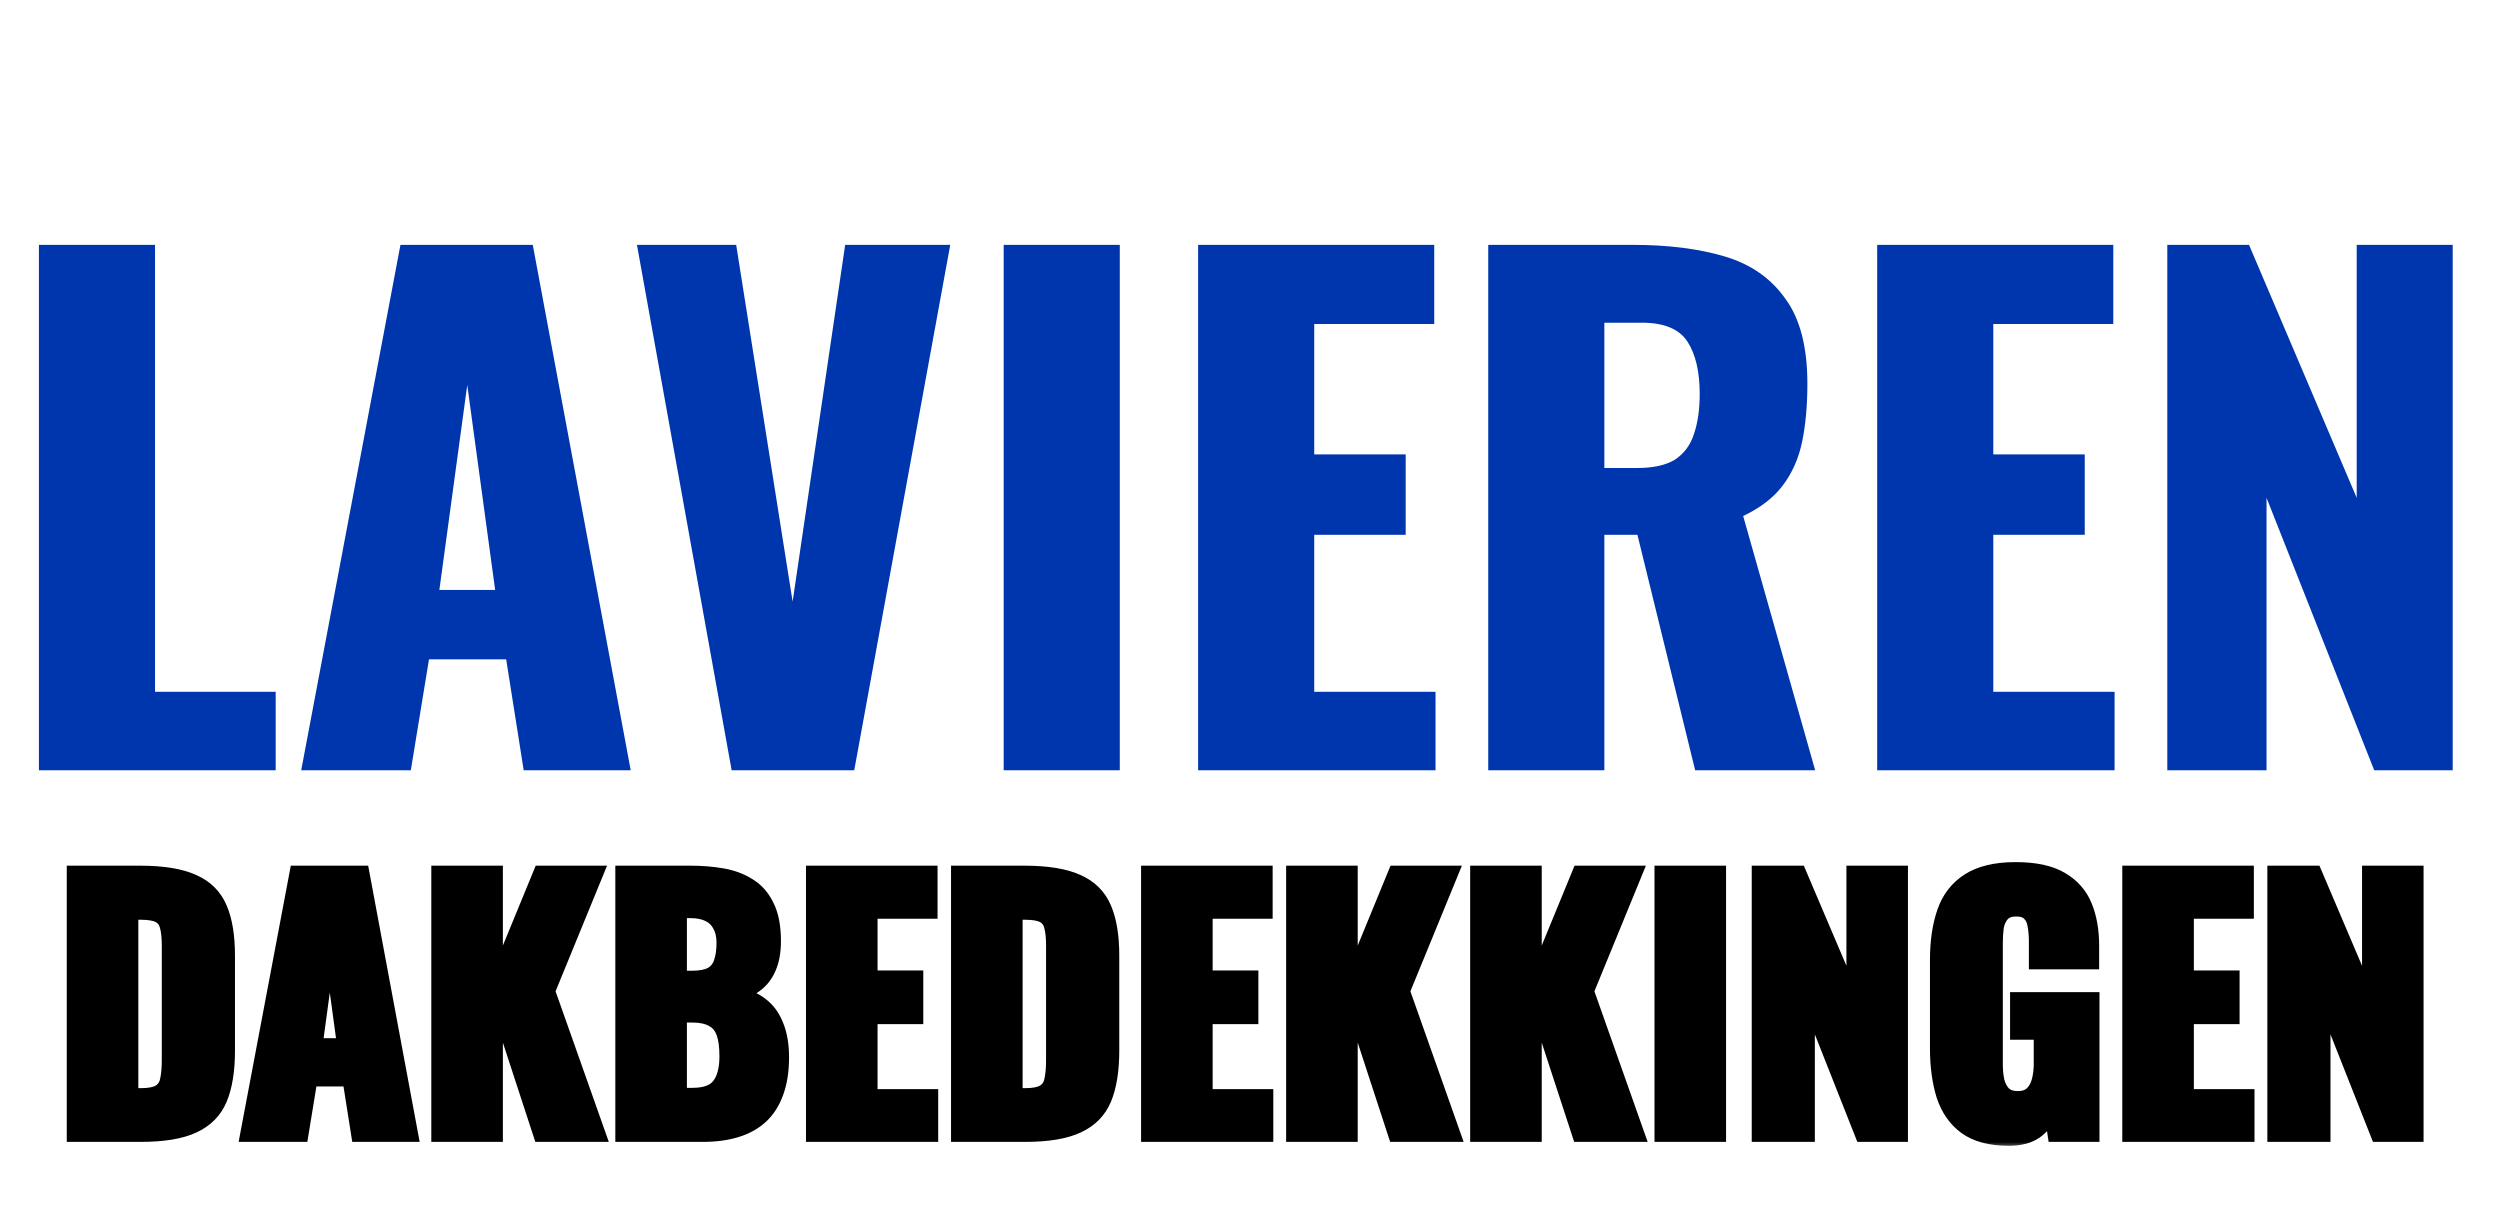 <svg width="185" height="91" viewBox="0 0 185 91" fill="none" xmlns="http://www.w3.org/2000/svg">
<path d="M2.88 57V18.12H11.472V51.192H20.4V57H2.88ZM22.289 57L29.633 18.12H39.425L46.673 57H38.753L37.457 48.792H31.745L30.401 57H22.289ZM32.513 43.656H36.641L34.577 28.488L32.513 43.656ZM54.142 57L47.134 18.12H54.478L58.654 44.52L62.542 18.12H70.318L63.214 57H54.142ZM74.272 57V18.12H82.864V57H74.272ZM88.661 57V18.12H106.133V23.976H97.253V33.624H104.021V39.576H97.253V51.192H106.229V57H88.661ZM110.13 57V18.12H120.834C123.458 18.12 125.73 18.408 127.65 18.984C129.57 19.56 131.058 20.6 132.114 22.104C133.202 23.576 133.746 25.672 133.746 28.392C133.746 29.992 133.618 31.416 133.362 32.664C133.106 33.912 132.626 35 131.922 35.928C131.25 36.824 130.274 37.576 128.994 38.184L134.322 57H125.442L121.17 39.576H118.722V57H110.13ZM118.722 34.632H121.122C122.338 34.632 123.282 34.424 123.954 34.008C124.626 33.56 125.09 32.936 125.346 32.136C125.634 31.304 125.778 30.312 125.778 29.16C125.778 27.496 125.474 26.2 124.866 25.272C124.258 24.344 123.138 23.88 121.506 23.88H118.722V34.632ZM138.911 57V18.12H156.383V23.976H147.503V33.624H154.271V39.576H147.503V51.192H156.479V57H138.911ZM160.38 57V18.12H166.428L174.396 36.84V18.12H181.5V57H175.692L167.724 36.84V57H160.38Z" fill="#0036AD"/>
<mask id="path-2-outside-1_8_117" maskUnits="userSpaceOnUse" x="4" y="63" width="176" height="22" fill="black">
<rect fill="white" x="4" y="63" width="176" height="22"/>
<path d="M5.44 84V64.56H10.36C12.056 64.56 13.376 64.776 14.32 65.208C15.264 65.624 15.928 66.288 16.312 67.2C16.696 68.096 16.888 69.264 16.888 70.704V77.76C16.888 79.216 16.696 80.408 16.312 81.336C15.928 82.248 15.264 82.92 14.32 83.352C13.392 83.784 12.088 84 10.408 84H5.44ZM9.736 81.024H10.408C11.064 81.024 11.536 80.928 11.824 80.736C12.112 80.544 12.288 80.256 12.352 79.872C12.432 79.488 12.472 79.008 12.472 78.432V69.96C12.472 69.384 12.424 68.92 12.328 68.568C12.248 68.216 12.064 67.96 11.776 67.8C11.488 67.64 11.024 67.56 10.384 67.56H9.736V81.024ZM18.262 84L21.934 64.56H26.83L30.454 84H26.494L25.846 79.896H22.99L22.318 84H18.262ZM23.374 77.328H25.438L24.406 69.744L23.374 77.328ZM32.417 84V64.56H36.713V72.504L39.977 64.56H44.177L40.577 73.344L44.345 84H39.977L37.169 75.408L36.713 76.176V84H32.417ZM46.034 84V64.56H51.098C51.93 64.56 52.714 64.624 53.45 64.752C54.202 64.88 54.866 65.128 55.442 65.496C56.018 65.848 56.466 66.36 56.786 67.032C57.122 67.688 57.29 68.56 57.29 69.648C57.29 70.432 57.17 71.096 56.93 71.64C56.706 72.168 56.378 72.592 55.946 72.912C55.53 73.232 55.026 73.448 54.434 73.56C55.186 73.656 55.818 73.904 56.33 74.304C56.842 74.688 57.226 75.208 57.482 75.864C57.754 76.52 57.89 77.312 57.89 78.24C57.89 79.248 57.754 80.12 57.482 80.856C57.226 81.576 56.85 82.168 56.354 82.632C55.858 83.096 55.242 83.44 54.506 83.664C53.786 83.888 52.954 84 52.01 84H46.034ZM50.33 81H51.242C52.186 81 52.834 80.76 53.186 80.28C53.554 79.8 53.738 79.096 53.738 78.168C53.738 77.432 53.658 76.848 53.498 76.416C53.338 75.984 53.074 75.672 52.706 75.48C52.338 75.272 51.842 75.168 51.218 75.168H50.33V81ZM50.33 72.336H51.17C51.826 72.336 52.322 72.24 52.658 72.048C52.994 71.84 53.218 71.544 53.33 71.16C53.458 70.776 53.522 70.312 53.522 69.768C53.522 69.256 53.426 68.832 53.234 68.496C53.058 68.144 52.786 67.88 52.418 67.704C52.066 67.528 51.618 67.44 51.074 67.44H50.33V72.336ZM60.143 84V64.56H68.879V67.488H64.439V72.312H67.823V75.288H64.439V81.096H68.927V84H60.143ZM70.877 84V64.56H75.797C77.493 64.56 78.814 64.776 79.757 65.208C80.701 65.624 81.365 66.288 81.749 67.2C82.133 68.096 82.326 69.264 82.326 70.704V77.76C82.326 79.216 82.133 80.408 81.749 81.336C81.365 82.248 80.701 82.92 79.757 83.352C78.829 83.784 77.525 84 75.846 84H70.877ZM75.174 81.024H75.846C76.501 81.024 76.974 80.928 77.261 80.736C77.549 80.544 77.725 80.256 77.79 79.872C77.87 79.488 77.909 79.008 77.909 78.432V69.96C77.909 69.384 77.862 68.92 77.766 68.568C77.686 68.216 77.501 67.96 77.213 67.8C76.925 67.64 76.462 67.56 75.822 67.56H75.174V81.024ZM84.94 84V64.56H93.676V67.488H89.236V72.312H92.62V75.288H89.236V81.096H93.724V84H84.94ZM95.674 84V64.56H99.97V72.504L103.234 64.56H107.434L103.834 73.344L107.602 84H103.234L100.426 75.408L99.97 76.176V84H95.674ZM109.292 84V64.56H113.588V72.504L116.852 64.56H121.052L117.452 73.344L121.22 84H116.852L114.044 75.408L113.588 76.176V84H109.292ZM122.933 84V64.56H127.229V84H122.933ZM130.128 84V64.56H133.152L137.136 73.92V64.56H140.688V84H137.784L133.8 73.92V84H130.128ZM148.645 84.288C147.301 84.288 146.237 84.008 145.453 83.448C144.685 82.888 144.133 82.104 143.797 81.096C143.477 80.072 143.317 78.896 143.317 77.568V71.04C143.317 69.664 143.493 68.472 143.845 67.464C144.197 66.456 144.797 65.68 145.645 65.136C146.509 64.576 147.677 64.296 149.149 64.296C150.589 64.296 151.717 64.536 152.533 65.016C153.365 65.496 153.957 66.16 154.309 67.008C154.661 67.856 154.837 68.848 154.837 69.984V71.232H150.637V69.648C150.637 69.232 150.605 68.848 150.541 68.496C150.493 68.144 150.365 67.864 150.157 67.656C149.965 67.432 149.645 67.32 149.197 67.32C148.733 67.32 148.397 67.448 148.189 67.704C147.981 67.944 147.845 68.248 147.781 68.616C147.733 68.984 147.709 69.368 147.709 69.768V78.768C147.709 79.2 147.749 79.608 147.829 79.992C147.925 80.36 148.085 80.664 148.309 80.904C148.549 81.128 148.885 81.24 149.317 81.24C149.765 81.24 150.109 81.12 150.349 80.88C150.589 80.64 150.757 80.328 150.853 79.944C150.949 79.56 150.997 79.152 150.997 78.72V76.44H149.245V73.92H154.861V84H152.029L151.789 82.392C151.533 82.936 151.157 83.392 150.661 83.76C150.165 84.112 149.493 84.288 148.645 84.288ZM157.549 84V64.56H166.285V67.488H161.845V72.312H165.229V75.288H161.845V81.096H166.333V84H157.549ZM168.284 84V64.56H171.308L175.292 73.92V64.56H178.844V84H175.94L171.956 73.92V84H168.284Z"/>
</mask>
<path d="M5.44 84V64.56H10.36C12.056 64.56 13.376 64.776 14.32 65.208C15.264 65.624 15.928 66.288 16.312 67.2C16.696 68.096 16.888 69.264 16.888 70.704V77.76C16.888 79.216 16.696 80.408 16.312 81.336C15.928 82.248 15.264 82.92 14.32 83.352C13.392 83.784 12.088 84 10.408 84H5.44ZM9.736 81.024H10.408C11.064 81.024 11.536 80.928 11.824 80.736C12.112 80.544 12.288 80.256 12.352 79.872C12.432 79.488 12.472 79.008 12.472 78.432V69.96C12.472 69.384 12.424 68.92 12.328 68.568C12.248 68.216 12.064 67.96 11.776 67.8C11.488 67.64 11.024 67.56 10.384 67.56H9.736V81.024ZM18.262 84L21.934 64.56H26.83L30.454 84H26.494L25.846 79.896H22.99L22.318 84H18.262ZM23.374 77.328H25.438L24.406 69.744L23.374 77.328ZM32.417 84V64.56H36.713V72.504L39.977 64.56H44.177L40.577 73.344L44.345 84H39.977L37.169 75.408L36.713 76.176V84H32.417ZM46.034 84V64.56H51.098C51.93 64.56 52.714 64.624 53.45 64.752C54.202 64.88 54.866 65.128 55.442 65.496C56.018 65.848 56.466 66.36 56.786 67.032C57.122 67.688 57.29 68.56 57.29 69.648C57.29 70.432 57.17 71.096 56.93 71.64C56.706 72.168 56.378 72.592 55.946 72.912C55.53 73.232 55.026 73.448 54.434 73.56C55.186 73.656 55.818 73.904 56.33 74.304C56.842 74.688 57.226 75.208 57.482 75.864C57.754 76.52 57.89 77.312 57.89 78.24C57.89 79.248 57.754 80.12 57.482 80.856C57.226 81.576 56.85 82.168 56.354 82.632C55.858 83.096 55.242 83.44 54.506 83.664C53.786 83.888 52.954 84 52.01 84H46.034ZM50.33 81H51.242C52.186 81 52.834 80.76 53.186 80.28C53.554 79.8 53.738 79.096 53.738 78.168C53.738 77.432 53.658 76.848 53.498 76.416C53.338 75.984 53.074 75.672 52.706 75.48C52.338 75.272 51.842 75.168 51.218 75.168H50.33V81ZM50.33 72.336H51.17C51.826 72.336 52.322 72.24 52.658 72.048C52.994 71.84 53.218 71.544 53.33 71.16C53.458 70.776 53.522 70.312 53.522 69.768C53.522 69.256 53.426 68.832 53.234 68.496C53.058 68.144 52.786 67.88 52.418 67.704C52.066 67.528 51.618 67.44 51.074 67.44H50.33V72.336ZM60.143 84V64.56H68.879V67.488H64.439V72.312H67.823V75.288H64.439V81.096H68.927V84H60.143ZM70.877 84V64.56H75.797C77.493 64.56 78.814 64.776 79.757 65.208C80.701 65.624 81.365 66.288 81.749 67.2C82.133 68.096 82.326 69.264 82.326 70.704V77.76C82.326 79.216 82.133 80.408 81.749 81.336C81.365 82.248 80.701 82.92 79.757 83.352C78.829 83.784 77.525 84 75.846 84H70.877ZM75.174 81.024H75.846C76.501 81.024 76.974 80.928 77.261 80.736C77.549 80.544 77.725 80.256 77.79 79.872C77.87 79.488 77.909 79.008 77.909 78.432V69.96C77.909 69.384 77.862 68.92 77.766 68.568C77.686 68.216 77.501 67.96 77.213 67.8C76.925 67.64 76.462 67.56 75.822 67.56H75.174V81.024ZM84.94 84V64.56H93.676V67.488H89.236V72.312H92.62V75.288H89.236V81.096H93.724V84H84.94ZM95.674 84V64.56H99.97V72.504L103.234 64.56H107.434L103.834 73.344L107.602 84H103.234L100.426 75.408L99.97 76.176V84H95.674ZM109.292 84V64.56H113.588V72.504L116.852 64.56H121.052L117.452 73.344L121.22 84H116.852L114.044 75.408L113.588 76.176V84H109.292ZM122.933 84V64.56H127.229V84H122.933ZM130.128 84V64.56H133.152L137.136 73.92V64.56H140.688V84H137.784L133.8 73.92V84H130.128ZM148.645 84.288C147.301 84.288 146.237 84.008 145.453 83.448C144.685 82.888 144.133 82.104 143.797 81.096C143.477 80.072 143.317 78.896 143.317 77.568V71.04C143.317 69.664 143.493 68.472 143.845 67.464C144.197 66.456 144.797 65.68 145.645 65.136C146.509 64.576 147.677 64.296 149.149 64.296C150.589 64.296 151.717 64.536 152.533 65.016C153.365 65.496 153.957 66.16 154.309 67.008C154.661 67.856 154.837 68.848 154.837 69.984V71.232H150.637V69.648C150.637 69.232 150.605 68.848 150.541 68.496C150.493 68.144 150.365 67.864 150.157 67.656C149.965 67.432 149.645 67.32 149.197 67.32C148.733 67.32 148.397 67.448 148.189 67.704C147.981 67.944 147.845 68.248 147.781 68.616C147.733 68.984 147.709 69.368 147.709 69.768V78.768C147.709 79.2 147.749 79.608 147.829 79.992C147.925 80.36 148.085 80.664 148.309 80.904C148.549 81.128 148.885 81.24 149.317 81.24C149.765 81.24 150.109 81.12 150.349 80.88C150.589 80.64 150.757 80.328 150.853 79.944C150.949 79.56 150.997 79.152 150.997 78.72V76.44H149.245V73.92H154.861V84H152.029L151.789 82.392C151.533 82.936 151.157 83.392 150.661 83.76C150.165 84.112 149.493 84.288 148.645 84.288ZM157.549 84V64.56H166.285V67.488H161.845V72.312H165.229V75.288H161.845V81.096H166.333V84H157.549ZM168.284 84V64.56H171.308L175.292 73.92V64.56H178.844V84H175.94L171.956 73.92V84H168.284Z" fill="black"/>
<path d="M5.44 84H4.94V84.5H5.44V84ZM5.44 64.56V64.06H4.94V64.56H5.44ZM14.32 65.208L14.112 65.663L14.118 65.665L14.32 65.208ZM16.312 67.2L15.851 67.394L15.852 67.397L16.312 67.2ZM16.312 81.336L16.773 81.53L16.774 81.527L16.312 81.336ZM14.32 83.352L14.112 82.897L14.109 82.899L14.32 83.352ZM9.736 81.024H9.236V81.524H9.736V81.024ZM11.824 80.736L11.547 80.32H11.547L11.824 80.736ZM12.352 79.872L11.863 79.77L11.861 79.78L11.859 79.79L12.352 79.872ZM12.328 68.568L11.84 68.679L11.843 68.689L11.846 68.7L12.328 68.568ZM11.776 67.8L11.533 68.237L11.533 68.237L11.776 67.8ZM9.736 67.56V67.06H9.236V67.56H9.736ZM5.94 84V64.56H4.94V84H5.94ZM5.44 65.06H10.36V64.06H5.44V65.06ZM10.36 65.06C12.024 65.06 13.262 65.274 14.112 65.663L14.528 64.753C13.49 64.278 12.088 64.06 10.36 64.06V65.06ZM14.118 65.665C14.951 66.032 15.519 66.605 15.851 67.394L16.773 67.006C16.337 65.971 15.577 65.216 14.522 64.751L14.118 65.665ZM15.852 67.397C16.2 68.208 16.388 69.302 16.388 70.704H17.388C17.388 69.226 17.192 67.984 16.772 67.003L15.852 67.397ZM16.388 70.704V77.76H17.388V70.704H16.388ZM16.388 77.76C16.388 79.177 16.2 80.298 15.85 81.145L16.774 81.527C17.192 80.518 17.388 79.254 17.388 77.76H16.388ZM15.851 81.142C15.518 81.932 14.948 82.515 14.112 82.897L14.528 83.807C15.58 83.325 16.338 82.564 16.773 81.53L15.851 81.142ZM14.109 82.899C13.276 83.286 12.056 83.5 10.408 83.5V84.5C12.12 84.5 13.508 84.282 14.531 83.805L14.109 82.899ZM10.408 83.5H5.44V84.5H10.408V83.5ZM9.736 81.524H10.408V80.524H9.736V81.524ZM10.408 81.524C11.088 81.524 11.685 81.429 12.101 81.152L11.547 80.32C11.386 80.427 11.04 80.524 10.408 80.524V81.524ZM12.101 81.152C12.519 80.873 12.762 80.456 12.845 79.954L11.859 79.79C11.814 80.056 11.705 80.215 11.547 80.32L12.101 81.152ZM12.841 79.974C12.931 79.545 12.972 79.028 12.972 78.432H11.972C11.972 78.988 11.933 79.431 11.863 79.77L12.841 79.974ZM12.972 78.432V69.96H11.972V78.432H12.972ZM12.972 69.96C12.972 69.362 12.923 68.849 12.81 68.436L11.846 68.7C11.925 68.991 11.972 69.406 11.972 69.96H12.972ZM12.816 68.457C12.707 67.981 12.444 67.599 12.019 67.363L11.533 68.237C11.684 68.321 11.789 68.451 11.84 68.679L12.816 68.457ZM12.019 67.363C11.615 67.138 11.043 67.06 10.384 67.06V68.06C11.005 68.06 11.361 68.142 11.533 68.237L12.019 67.363ZM10.384 67.06H9.736V68.06H10.384V67.06ZM9.236 67.56V81.024H10.236V67.56H9.236ZM18.262 84L17.77 83.907L17.659 84.5H18.262V84ZM21.934 64.56V64.06H21.519L21.442 64.467L21.934 64.56ZM26.83 64.56L27.321 64.468L27.245 64.06H26.83V64.56ZM30.454 84V84.5H31.056L30.945 83.908L30.454 84ZM26.494 84L26 84.078L26.067 84.5H26.494V84ZM25.846 79.896L26.34 79.818L26.273 79.396H25.846V79.896ZM22.99 79.896V79.396H22.565L22.496 79.815L22.99 79.896ZM22.318 84V84.5H22.743L22.811 84.081L22.318 84ZM23.374 77.328L22.878 77.261L22.801 77.828H23.374V77.328ZM25.438 77.328V77.828H26.011L25.933 77.261L25.438 77.328ZM24.406 69.744L24.901 69.677H23.91L24.406 69.744ZM18.753 84.093L22.425 64.653L21.442 64.467L17.77 83.907L18.753 84.093ZM21.934 65.06H26.83V64.06H21.934V65.06ZM26.338 64.652L29.962 84.092L30.945 83.908L27.321 64.468L26.338 64.652ZM30.454 83.5H26.494V84.5H30.454V83.5ZM26.988 83.922L26.34 79.818L25.352 79.974L26 84.078L26.988 83.922ZM25.846 79.396H22.99V80.396H25.846V79.396ZM22.496 79.815L21.824 83.919L22.811 84.081L23.483 79.977L22.496 79.815ZM22.318 83.5H18.262V84.5H22.318V83.5ZM23.374 77.828H25.438V76.828H23.374V77.828ZM25.933 77.261L24.901 69.677L23.91 69.811L24.942 77.395L25.933 77.261ZM23.91 69.677L22.878 77.261L23.869 77.395L24.901 69.811L23.91 69.677ZM32.417 84H31.917V84.5H32.417V84ZM32.417 64.56V64.06H31.917V64.56H32.417ZM36.713 64.56H37.213V64.06H36.713V64.56ZM36.713 72.504H36.213L37.175 72.694L36.713 72.504ZM39.977 64.56V64.06H39.641L39.514 64.37L39.977 64.56ZM44.177 64.56L44.639 64.75L44.922 64.06H44.177V64.56ZM40.577 73.344L40.114 73.154L40.042 73.331L40.105 73.511L40.577 73.344ZM44.345 84V84.5H45.052L44.816 83.833L44.345 84ZM39.977 84L39.501 84.155L39.614 84.5H39.977V84ZM37.169 75.408L37.644 75.253L37.301 74.205L36.739 75.153L37.169 75.408ZM36.713 76.176L36.283 75.921L36.213 76.039V76.176H36.713ZM36.713 84V84.5H37.213V84H36.713ZM32.917 84V64.56H31.917V84H32.917ZM32.417 65.06H36.713V64.06H32.417V65.06ZM36.213 64.56V72.504H37.213V64.56H36.213ZM37.175 72.694L40.439 64.75L39.514 64.37L36.25 72.314L37.175 72.694ZM39.977 65.06H44.177V64.06H39.977V65.06ZM43.714 64.37L40.114 73.154L41.039 73.534L44.639 64.75L43.714 64.37ZM40.105 73.511L43.873 84.167L44.816 83.833L41.048 73.177L40.105 73.511ZM44.345 83.5H39.977V84.5H44.345V83.5ZM40.452 83.845L37.644 75.253L36.693 75.563L39.501 84.155L40.452 83.845ZM36.739 75.153L36.283 75.921L37.142 76.431L37.599 75.663L36.739 75.153ZM36.213 76.176V84H37.213V76.176H36.213ZM36.713 83.5H32.417V84.5H36.713V83.5ZM46.034 84H45.534V84.5H46.034V84ZM46.034 64.56V64.06H45.534V64.56H46.034ZM53.45 64.752L53.364 65.245L53.366 65.245L53.45 64.752ZM55.442 65.496L55.172 65.917L55.181 65.923L55.442 65.496ZM56.786 67.032L56.334 67.247L56.337 67.254L56.341 67.26L56.786 67.032ZM56.93 71.64L56.472 71.438L56.469 71.445L56.93 71.64ZM55.946 72.912L55.648 72.51L55.641 72.516L55.946 72.912ZM54.434 73.56L54.341 73.069L54.37 74.056L54.434 73.56ZM56.33 74.304L56.022 74.698L56.03 74.704L56.33 74.304ZM57.482 75.864L57.016 76.046L57.02 76.055L57.482 75.864ZM57.482 80.856L57.013 80.683L57.011 80.689L57.482 80.856ZM56.354 82.632L56.012 82.267L56.354 82.632ZM54.506 83.664L54.36 83.186L54.357 83.187L54.506 83.664ZM50.33 81H49.83V81.5H50.33V81ZM53.186 80.28L52.789 79.976L52.782 79.984L53.186 80.28ZM52.706 75.48L52.46 75.915L52.467 75.919L52.474 75.923L52.706 75.48ZM50.33 75.168V74.668H49.83V75.168H50.33ZM50.33 72.336H49.83V72.836H50.33V72.336ZM52.658 72.048L52.906 72.482L52.913 72.478L52.921 72.473L52.658 72.048ZM53.33 71.16L52.855 71.002L52.852 71.011L52.85 71.02L53.33 71.16ZM53.234 68.496L52.786 68.72L52.793 68.732L52.8 68.744L53.234 68.496ZM52.418 67.704L52.194 68.151L52.202 68.155L52.418 67.704ZM50.33 67.44V66.94H49.83V67.44H50.33ZM46.534 84V64.56H45.534V84H46.534ZM46.034 65.06H51.098V64.06H46.034V65.06ZM51.098 65.06C51.904 65.06 52.659 65.122 53.364 65.245L53.535 64.259C52.768 64.126 51.955 64.06 51.098 64.06V65.06ZM53.366 65.245C54.06 65.363 54.659 65.589 55.173 65.917L55.711 65.075C55.072 64.667 54.344 64.397 53.534 64.259L53.366 65.245ZM55.181 65.923C55.666 66.219 56.052 66.653 56.334 67.247L57.237 66.817C56.88 66.067 56.37 65.477 55.703 65.069L55.181 65.923ZM56.341 67.26C56.627 67.82 56.79 68.604 56.79 69.648H57.79C57.79 68.516 57.616 67.556 57.231 66.804L56.341 67.26ZM56.79 69.648C56.79 70.384 56.677 70.975 56.472 71.438L57.387 71.842C57.663 71.217 57.79 70.48 57.79 69.648H56.79ZM56.469 71.445C56.278 71.896 56.004 72.247 55.648 72.51L56.243 73.314C56.752 72.937 57.134 72.44 57.39 71.835L56.469 71.445ZM55.641 72.516C55.296 72.781 54.867 72.969 54.341 73.069L54.527 74.051C55.184 73.927 55.764 73.683 56.251 73.308L55.641 72.516ZM54.37 74.056C55.048 74.142 55.592 74.362 56.022 74.698L56.638 73.91C56.044 73.446 55.323 73.169 54.497 73.064L54.37 74.056ZM56.03 74.704C56.46 75.027 56.79 75.468 57.016 76.046L57.947 75.682C57.661 74.948 57.224 74.349 56.63 73.904L56.03 74.704ZM57.02 76.055C57.26 76.635 57.39 77.359 57.39 78.24H58.39C58.39 77.266 58.247 76.405 57.944 75.672L57.02 76.055ZM57.39 78.24C57.39 79.205 57.259 80.015 57.013 80.683L57.951 81.029C58.248 80.225 58.39 79.291 58.39 78.24H57.39ZM57.011 80.689C56.778 81.343 56.443 81.864 56.012 82.267L56.695 82.997C57.257 82.472 57.673 81.809 57.953 81.023L57.011 80.689ZM56.012 82.267C55.579 82.672 55.033 82.981 54.36 83.186L54.651 84.142C55.451 83.899 56.136 83.52 56.695 82.997L56.012 82.267ZM54.357 83.187C53.696 83.392 52.916 83.5 52.01 83.5V84.5C52.992 84.5 53.876 84.384 54.654 84.141L54.357 83.187ZM52.01 83.5H46.034V84.5H52.01V83.5ZM50.33 81.5H51.242V80.5H50.33V81.5ZM51.242 81.5C52.25 81.5 53.098 81.245 53.589 80.576L52.782 79.984C52.569 80.275 52.121 80.5 51.242 80.5V81.5ZM53.583 80.584C54.045 79.981 54.238 79.15 54.238 78.168H53.238C53.238 79.041 53.063 79.619 52.789 79.976L53.583 80.584ZM54.238 78.168C54.238 77.404 54.156 76.753 53.967 76.242L53.029 76.59C53.16 76.943 53.238 77.46 53.238 78.168H54.238ZM53.967 76.242C53.769 75.708 53.427 75.293 52.937 75.037L52.474 75.923C52.72 76.052 52.907 76.26 53.029 76.59L53.967 76.242ZM52.952 75.045C52.481 74.779 51.89 74.668 51.218 74.668V75.668C51.794 75.668 52.194 75.765 52.46 75.915L52.952 75.045ZM51.218 74.668H50.33V75.668H51.218V74.668ZM49.83 75.168V81H50.83V75.168H49.83ZM50.33 72.836H51.17V71.836H50.33V72.836ZM51.17 72.836C51.86 72.836 52.459 72.738 52.906 72.482L52.41 71.614C52.185 71.742 51.792 71.836 51.17 71.836V72.836ZM52.921 72.473C53.363 72.199 53.664 71.801 53.81 71.3L52.85 71.02C52.772 71.287 52.624 71.481 52.395 71.623L52.921 72.473ZM53.804 71.318C53.954 70.869 54.022 70.349 54.022 69.768H53.022C53.022 70.275 52.962 70.683 52.855 71.002L53.804 71.318ZM54.022 69.768C54.022 69.196 53.915 68.68 53.668 68.248L52.8 68.744C52.937 68.984 53.022 69.316 53.022 69.768H54.022ZM53.681 68.272C53.453 67.817 53.098 67.475 52.633 67.253L52.202 68.155C52.474 68.285 52.662 68.471 52.786 68.72L53.681 68.272ZM52.641 67.257C52.199 67.035 51.667 66.94 51.074 66.94V67.94C51.568 67.94 51.933 68.021 52.194 68.151L52.641 67.257ZM51.074 66.94H50.33V67.94H51.074V66.94ZM49.83 67.44V72.336H50.83V67.44H49.83ZM60.143 84H59.643V84.5H60.143V84ZM60.143 64.56V64.06H59.643V64.56H60.143ZM68.879 64.56H69.379V64.06H68.879V64.56ZM68.879 67.488V67.988H69.379V67.488H68.879ZM64.439 67.488V66.988H63.939V67.488H64.439ZM64.439 72.312H63.939V72.812H64.439V72.312ZM67.823 72.312H68.323V71.812H67.823V72.312ZM67.823 75.288V75.788H68.323V75.288H67.823ZM64.439 75.288V74.788H63.939V75.288H64.439ZM64.439 81.096H63.939V81.596H64.439V81.096ZM68.927 81.096H69.427V80.596H68.927V81.096ZM68.927 84V84.5H69.427V84H68.927ZM60.643 84V64.56H59.643V84H60.643ZM60.143 65.06H68.879V64.06H60.143V65.06ZM68.379 64.56V67.488H69.379V64.56H68.379ZM68.879 66.988H64.439V67.988H68.879V66.988ZM63.939 67.488V72.312H64.939V67.488H63.939ZM64.439 72.812H67.823V71.812H64.439V72.812ZM67.323 72.312V75.288H68.323V72.312H67.323ZM67.823 74.788H64.439V75.788H67.823V74.788ZM63.939 75.288V81.096H64.939V75.288H63.939ZM64.439 81.596H68.927V80.596H64.439V81.596ZM68.427 81.096V84H69.427V81.096H68.427ZM68.927 83.5H60.143V84.5H68.927V83.5ZM70.877 84H70.377V84.5H70.877V84ZM70.877 64.56V64.06H70.377V64.56H70.877ZM79.757 65.208L79.549 65.663L79.556 65.665L79.757 65.208ZM81.749 67.2L81.289 67.394L81.29 67.397L81.749 67.2ZM81.749 81.336L82.21 81.53L82.212 81.527L81.749 81.336ZM79.757 83.352L79.549 82.897L79.546 82.899L79.757 83.352ZM75.174 81.024H74.674V81.524H75.174V81.024ZM77.261 80.736L76.984 80.32H76.984L77.261 80.736ZM77.79 79.872L77.3 79.77L77.298 79.78L77.296 79.79L77.79 79.872ZM77.766 68.568L77.278 68.679L77.28 68.689L77.283 68.7L77.766 68.568ZM77.213 67.8L76.971 68.237V68.237L77.213 67.8ZM75.174 67.56V67.06H74.674V67.56H75.174ZM71.377 84V64.56H70.377V84H71.377ZM70.877 65.06H75.797V64.06H70.877V65.06ZM75.797 65.06C77.462 65.06 78.699 65.274 79.549 65.663L79.966 64.753C78.928 64.278 77.525 64.06 75.797 64.06V65.06ZM79.556 65.665C80.388 66.032 80.957 66.605 81.289 67.394L82.21 67.006C81.775 65.971 81.014 65.216 79.959 64.751L79.556 65.665ZM81.29 67.397C81.638 68.208 81.826 69.302 81.826 70.704H82.826C82.826 69.226 82.629 67.984 82.209 67.003L81.29 67.397ZM81.826 70.704V77.76H82.826V70.704H81.826ZM81.826 77.76C81.826 79.177 81.638 80.298 81.287 81.145L82.212 81.527C82.629 80.518 82.826 79.254 82.826 77.76H81.826ZM81.289 81.142C80.956 81.932 80.386 82.515 79.549 82.897L79.966 83.807C81.017 83.325 81.775 82.564 82.21 81.53L81.289 81.142ZM79.546 82.899C78.714 83.286 77.494 83.5 75.846 83.5V84.5C77.557 84.5 78.945 84.282 79.969 83.805L79.546 82.899ZM75.846 83.5H70.877V84.5H75.846V83.5ZM75.174 81.524H75.846V80.524H75.174V81.524ZM75.846 81.524C76.525 81.524 77.123 81.429 77.539 81.152L76.984 80.32C76.824 80.427 76.478 80.524 75.846 80.524V81.524ZM77.539 81.152C77.957 80.873 78.199 80.456 78.283 79.954L77.296 79.79C77.252 80.056 77.142 80.215 76.984 80.32L77.539 81.152ZM78.279 79.974C78.368 79.545 78.409 79.028 78.409 78.432H77.409C77.409 78.988 77.371 79.431 77.3 79.77L78.279 79.974ZM78.409 78.432V69.96H77.409V78.432H78.409ZM78.409 69.96C78.409 69.362 78.36 68.849 78.248 68.436L77.283 68.7C77.363 68.991 77.409 69.406 77.409 69.96H78.409ZM78.253 68.457C78.145 67.981 77.881 67.599 77.456 67.363L76.971 68.237C77.122 68.321 77.226 68.451 77.278 68.679L78.253 68.457ZM77.456 67.363C77.052 67.138 76.48 67.06 75.822 67.06V68.06C76.443 68.06 76.799 68.142 76.971 68.237L77.456 67.363ZM75.822 67.06H75.174V68.06H75.822V67.06ZM74.674 67.56V81.024H75.674V67.56H74.674ZM84.94 84H84.44V84.5H84.94V84ZM84.94 64.56V64.06H84.44V64.56H84.94ZM93.676 64.56H94.176V64.06H93.676V64.56ZM93.676 67.488V67.988H94.176V67.488H93.676ZM89.236 67.488V66.988H88.736V67.488H89.236ZM89.236 72.312H88.736V72.812H89.236V72.312ZM92.62 72.312H93.12V71.812H92.62V72.312ZM92.62 75.288V75.788H93.12V75.288H92.62ZM89.236 75.288V74.788H88.736V75.288H89.236ZM89.236 81.096H88.736V81.596H89.236V81.096ZM93.724 81.096H94.224V80.596H93.724V81.096ZM93.724 84V84.5H94.224V84H93.724ZM85.44 84V64.56H84.44V84H85.44ZM84.94 65.06H93.676V64.06H84.94V65.06ZM93.176 64.56V67.488H94.176V64.56H93.176ZM93.676 66.988H89.236V67.988H93.676V66.988ZM88.736 67.488V72.312H89.736V67.488H88.736ZM89.236 72.812H92.62V71.812H89.236V72.812ZM92.12 72.312V75.288H93.12V72.312H92.12ZM92.62 74.788H89.236V75.788H92.62V74.788ZM88.736 75.288V81.096H89.736V75.288H88.736ZM89.236 81.596H93.724V80.596H89.236V81.596ZM93.224 81.096V84H94.224V81.096H93.224ZM93.724 83.5H84.94V84.5H93.724V83.5ZM95.674 84H95.174V84.5H95.674V84ZM95.674 64.56V64.06H95.174V64.56H95.674ZM99.97 64.56H100.47V64.06H99.97V64.56ZM99.97 72.504H99.47L100.433 72.694L99.97 72.504ZM103.234 64.56V64.06H102.899L102.772 64.37L103.234 64.56ZM107.434 64.56L107.897 64.75L108.18 64.06H107.434V64.56ZM103.834 73.344L103.372 73.154L103.299 73.331L103.363 73.511L103.834 73.344ZM107.602 84V84.5H108.31L108.074 83.833L107.602 84ZM103.234 84L102.759 84.155L102.872 84.5H103.234V84ZM100.426 75.408L100.902 75.253L100.559 74.205L99.996 75.153L100.426 75.408ZM99.97 76.176L99.54 75.921L99.47 76.039V76.176H99.97ZM99.97 84V84.5H100.47V84H99.97ZM96.174 84V64.56H95.174V84H96.174ZM95.674 65.06H99.97V64.06H95.674V65.06ZM99.47 64.56V72.504H100.47V64.56H99.47ZM100.433 72.694L103.697 64.75L102.772 64.37L99.508 72.314L100.433 72.694ZM103.234 65.06H107.434V64.06H103.234V65.06ZM106.972 64.37L103.372 73.154L104.297 73.534L107.897 64.75L106.972 64.37ZM103.363 73.511L107.131 84.167L108.074 83.833L104.306 73.177L103.363 73.511ZM107.602 83.5H103.234V84.5H107.602V83.5ZM103.71 83.845L100.902 75.253L99.951 75.563L102.759 84.155L103.71 83.845ZM99.996 75.153L99.54 75.921L100.4 76.431L100.856 75.663L99.996 75.153ZM99.47 76.176V84H100.47V76.176H99.47ZM99.97 83.5H95.674V84.5H99.97V83.5ZM109.292 84H108.792V84.5H109.292V84ZM109.292 64.56V64.06H108.792V64.56H109.292ZM113.588 64.56H114.088V64.06H113.588V64.56ZM113.588 72.504H113.088L114.05 72.694L113.588 72.504ZM116.852 64.56V64.06H116.516L116.389 64.37L116.852 64.56ZM121.052 64.56L121.514 64.75L121.797 64.06H121.052V64.56ZM117.452 73.344L116.989 73.154L116.917 73.331L116.98 73.511L117.452 73.344ZM121.22 84V84.5H121.927L121.691 83.833L121.22 84ZM116.852 84L116.376 84.155L116.489 84.5H116.852V84ZM114.044 75.408L114.519 75.253L114.176 74.205L113.614 75.153L114.044 75.408ZM113.588 76.176L113.158 75.921L113.088 76.039V76.176H113.588ZM113.588 84V84.5H114.088V84H113.588ZM109.792 84V64.56H108.792V84H109.792ZM109.292 65.06H113.588V64.06H109.292V65.06ZM113.088 64.56V72.504H114.088V64.56H113.088ZM114.05 72.694L117.314 64.75L116.389 64.37L113.125 72.314L114.05 72.694ZM116.852 65.06H121.052V64.06H116.852V65.06ZM120.589 64.37L116.989 73.154L117.914 73.534L121.514 64.75L120.589 64.37ZM116.98 73.511L120.748 84.167L121.691 83.833L117.923 73.177L116.98 73.511ZM121.22 83.5H116.852V84.5H121.22V83.5ZM117.327 83.845L114.519 75.253L113.568 75.563L116.376 84.155L117.327 83.845ZM113.614 75.153L113.158 75.921L114.017 76.431L114.473 75.663L113.614 75.153ZM113.088 76.176V84H114.088V76.176H113.088ZM113.588 83.5H109.292V84.5H113.588V83.5ZM122.933 84H122.433V84.5H122.933V84ZM122.933 64.56V64.06H122.433V64.56H122.933ZM127.229 64.56H127.729V64.06H127.229V64.56ZM127.229 84V84.5H127.729V84H127.229ZM123.433 84V64.56H122.433V84H123.433ZM122.933 65.06H127.229V64.06H122.933V65.06ZM126.729 64.56V84H127.729V64.56H126.729ZM127.229 83.5H122.933V84.5H127.229V83.5ZM130.128 84H129.628V84.5H130.128V84ZM130.128 64.56V64.06H129.628V64.56H130.128ZM133.152 64.56L133.612 64.364L133.482 64.06H133.152V64.56ZM137.135 73.92L136.675 74.116L137.635 73.92H137.135ZM137.135 64.56V64.06H136.635V64.56H137.135ZM140.688 64.56H141.188V64.06H140.688V64.56ZM140.688 84V84.5H141.188V84H140.688ZM137.783 84L137.318 84.184L137.443 84.5H137.783V84ZM133.799 73.92L134.264 73.736L133.299 73.92H133.799ZM133.799 84V84.5H134.299V84H133.799ZM130.628 84V64.56H129.628V84H130.628ZM130.128 65.06H133.152V64.06H130.128V65.06ZM132.691 64.756L136.675 74.116L137.596 73.724L133.612 64.364L132.691 64.756ZM137.635 73.92V64.56H136.635V73.92H137.635ZM137.135 65.06H140.688V64.06H137.135V65.06ZM140.188 64.56V84H141.188V64.56H140.188ZM140.688 83.5H137.783V84.5H140.688V83.5ZM138.249 83.816L134.264 73.736L133.335 74.104L137.318 84.184L138.249 83.816ZM133.299 73.92V84H134.299V73.92H133.299ZM133.799 83.5H130.128V84.5H133.799V83.5ZM145.453 83.448L145.158 83.852L145.162 83.855L145.453 83.448ZM143.797 81.096L143.319 81.245L143.322 81.254L143.797 81.096ZM143.845 67.464L144.317 67.629L143.845 67.464ZM145.645 65.136L145.915 65.557L145.917 65.556L145.645 65.136ZM152.533 65.016L152.279 65.447L152.283 65.449L152.533 65.016ZM154.309 67.008L153.847 67.2L154.309 67.008ZM154.837 71.232V71.732H155.337V71.232H154.837ZM150.637 71.232H150.137V71.732H150.637V71.232ZM150.541 68.496L150.045 68.564L150.047 68.575L150.049 68.585L150.541 68.496ZM150.157 67.656L149.777 67.981L149.789 67.996L149.803 68.01L150.157 67.656ZM148.189 67.704L148.566 68.031L148.572 68.025L148.577 68.019L148.189 67.704ZM147.781 68.616L147.288 68.53L147.286 68.541L147.285 68.551L147.781 68.616ZM147.829 79.992L147.339 80.094L147.342 80.106L147.345 80.118L147.829 79.992ZM148.309 80.904L147.943 81.245L147.955 81.258L147.967 81.269L148.309 80.904ZM150.349 80.88L149.995 80.526V80.526L150.349 80.88ZM150.853 79.944L150.368 79.823V79.823L150.853 79.944ZM150.997 76.44H151.497V75.94H150.997V76.44ZM149.245 76.44H148.745V76.94H149.245V76.44ZM149.245 73.92V73.42H148.745V73.92H149.245ZM154.861 73.92H155.361V73.42H154.861V73.92ZM154.861 84V84.5H155.361V84H154.861ZM152.029 84L151.534 84.074L151.598 84.5H152.029V84ZM151.789 82.392L152.283 82.318L152.039 80.685L151.336 82.179L151.789 82.392ZM150.661 83.76L150.95 84.168L150.959 84.162L150.661 83.76ZM148.645 83.788C147.365 83.788 146.415 83.521 145.743 83.041L145.162 83.855C146.058 84.495 147.236 84.788 148.645 84.788V83.788ZM145.747 83.044C145.073 82.552 144.578 81.859 144.271 80.938L143.322 81.254C143.687 82.349 144.296 83.224 145.158 83.852L145.747 83.044ZM144.274 80.947C143.972 79.981 143.817 78.857 143.817 77.568H142.817C142.817 78.935 142.981 80.163 143.319 81.245L144.274 80.947ZM143.817 77.568V71.04H142.817V77.568H143.817ZM143.817 71.04C143.817 69.705 143.988 68.571 144.317 67.629L143.373 67.299C142.998 68.373 142.817 69.623 142.817 71.04H143.817ZM144.317 67.629C144.634 66.72 145.167 66.037 145.915 65.557L145.375 64.715C144.427 65.323 143.759 66.192 143.373 67.299L144.317 67.629ZM145.917 65.556C146.672 65.066 147.734 64.796 149.149 64.796V63.796C147.62 63.796 146.345 64.086 145.373 64.716L145.917 65.556ZM149.149 64.796C150.542 64.796 151.57 65.03 152.279 65.447L152.786 64.585C151.863 64.042 150.635 63.796 149.149 63.796V64.796ZM152.283 65.449C153.024 65.877 153.539 66.458 153.847 67.2L154.77 66.816C154.374 65.862 153.705 65.115 152.782 64.583L152.283 65.449ZM153.847 67.2C154.168 67.974 154.337 68.899 154.337 69.984H155.337C155.337 68.797 155.153 67.738 154.77 66.816L153.847 67.2ZM154.337 69.984V71.232H155.337V69.984H154.337ZM154.837 70.732H150.637V71.732H154.837V70.732ZM151.137 71.232V69.648H150.137V71.232H151.137ZM151.137 69.648C151.137 69.207 151.103 68.792 151.033 68.407L150.049 68.585C150.107 68.904 150.137 69.257 150.137 69.648H151.137ZM151.036 68.428C150.976 67.991 150.81 67.603 150.51 67.302L149.803 68.01C149.919 68.125 150.009 68.297 150.045 68.564L151.036 68.428ZM150.536 67.331C150.209 66.949 149.714 66.82 149.197 66.82V67.82C149.575 67.82 149.72 67.915 149.777 67.981L150.536 67.331ZM149.197 66.82C148.646 66.82 148.138 66.974 147.801 67.389L148.577 68.019C148.656 67.922 148.819 67.82 149.197 67.82V66.82ZM147.811 67.376C147.533 67.697 147.365 68.089 147.288 68.53L148.273 68.702C148.324 68.407 148.428 68.192 148.566 68.031L147.811 67.376ZM147.285 68.551C147.234 68.942 147.209 69.348 147.209 69.768H148.209C148.209 69.388 148.231 69.026 148.276 68.681L147.285 68.551ZM147.209 69.768V78.768H148.209V69.768H147.209ZM147.209 78.768C147.209 79.231 147.251 79.673 147.339 80.094L148.318 79.89C148.246 79.543 148.209 79.169 148.209 78.768H147.209ZM147.345 80.118C147.458 80.554 147.654 80.935 147.943 81.245L148.674 80.563C148.515 80.393 148.391 80.166 148.312 79.866L147.345 80.118ZM147.967 81.269C148.326 81.604 148.799 81.74 149.317 81.74V80.74C148.97 80.74 148.771 80.652 148.65 80.538L147.967 81.269ZM149.317 81.74C149.853 81.74 150.341 81.594 150.702 81.234L149.995 80.526C149.876 80.646 149.676 80.74 149.317 80.74V81.74ZM150.702 81.234C151.016 80.919 151.223 80.522 151.338 80.065L150.368 79.823C150.29 80.134 150.161 80.361 149.995 80.526L150.702 81.234ZM151.338 80.065C151.444 79.638 151.497 79.189 151.497 78.72H150.497C150.497 79.115 150.453 79.482 150.368 79.823L151.338 80.065ZM151.497 78.72V76.44H150.497V78.72H151.497ZM150.997 75.94H149.245V76.94H150.997V75.94ZM149.745 76.44V73.92H148.745V76.44H149.745ZM149.245 74.42H154.861V73.42H149.245V74.42ZM154.361 73.92V84H155.361V73.92H154.361ZM154.861 83.5H152.029V84.5H154.861V83.5ZM152.523 83.926L152.283 82.318L151.294 82.466L151.534 84.074L152.523 83.926ZM151.336 82.179C151.116 82.646 150.794 83.038 150.363 83.359L150.959 84.162C151.519 83.746 151.949 83.226 152.241 82.605L151.336 82.179ZM150.371 83.352C149.987 83.625 149.429 83.788 148.645 83.788V84.788C149.557 84.788 150.342 84.599 150.95 84.168L150.371 83.352ZM157.549 84H157.049V84.5H157.549V84ZM157.549 64.56V64.06H157.049V64.56H157.549ZM166.285 64.56H166.785V64.06H166.285V64.56ZM166.285 67.488V67.988H166.785V67.488H166.285ZM161.845 67.488V66.988H161.345V67.488H161.845ZM161.845 72.312H161.345V72.812H161.845V72.312ZM165.229 72.312H165.729V71.812H165.229V72.312ZM165.229 75.288V75.788H165.729V75.288H165.229ZM161.845 75.288V74.788H161.345V75.288H161.845ZM161.845 81.096H161.345V81.596H161.845V81.096ZM166.333 81.096H166.833V80.596H166.333V81.096ZM166.333 84V84.5H166.833V84H166.333ZM158.049 84V64.56H157.049V84H158.049ZM157.549 65.06H166.285V64.06H157.549V65.06ZM165.785 64.56V67.488H166.785V64.56H165.785ZM166.285 66.988H161.845V67.988H166.285V66.988ZM161.345 67.488V72.312H162.345V67.488H161.345ZM161.845 72.812H165.229V71.812H161.845V72.812ZM164.729 72.312V75.288H165.729V72.312H164.729ZM165.229 74.788H161.845V75.788H165.229V74.788ZM161.345 75.288V81.096H162.345V75.288H161.345ZM161.845 81.596H166.333V80.596H161.845V81.596ZM165.833 81.096V84H166.833V81.096H165.833ZM166.333 83.5H157.549V84.5H166.333V83.5ZM168.284 84H167.784V84.5H168.284V84ZM168.284 64.56V64.06H167.784V64.56H168.284ZM171.308 64.56L171.768 64.364L171.638 64.06H171.308V64.56ZM175.292 73.92L174.832 74.116L175.792 73.92H175.292ZM175.292 64.56V64.06H174.792V64.56H175.292ZM178.844 64.56H179.344V64.06H178.844V64.56ZM178.844 84V84.5H179.344V84H178.844ZM175.94 84L175.475 84.184L175.6 84.5H175.94V84ZM171.956 73.92L172.421 73.736L171.456 73.92H171.956ZM171.956 84V84.5H172.456V84H171.956ZM168.784 84V64.56H167.784V84H168.784ZM168.284 65.06H171.308V64.06H168.284V65.06ZM170.848 64.756L174.832 74.116L175.752 73.724L171.768 64.364L170.848 64.756ZM175.792 73.92V64.56H174.792V73.92H175.792ZM175.292 65.06H178.844V64.06H175.292V65.06ZM178.344 64.56V84H179.344V64.56H178.344ZM178.844 83.5H175.94V84.5H178.844V83.5ZM176.405 83.816L172.421 73.736L171.491 74.104L175.475 84.184L176.405 83.816ZM171.456 73.92V84H172.456V73.92H171.456ZM171.956 83.5H168.284V84.5H171.956V83.5Z" fill="black" mask="url(#path-2-outside-1_8_117)"/>
</svg>
